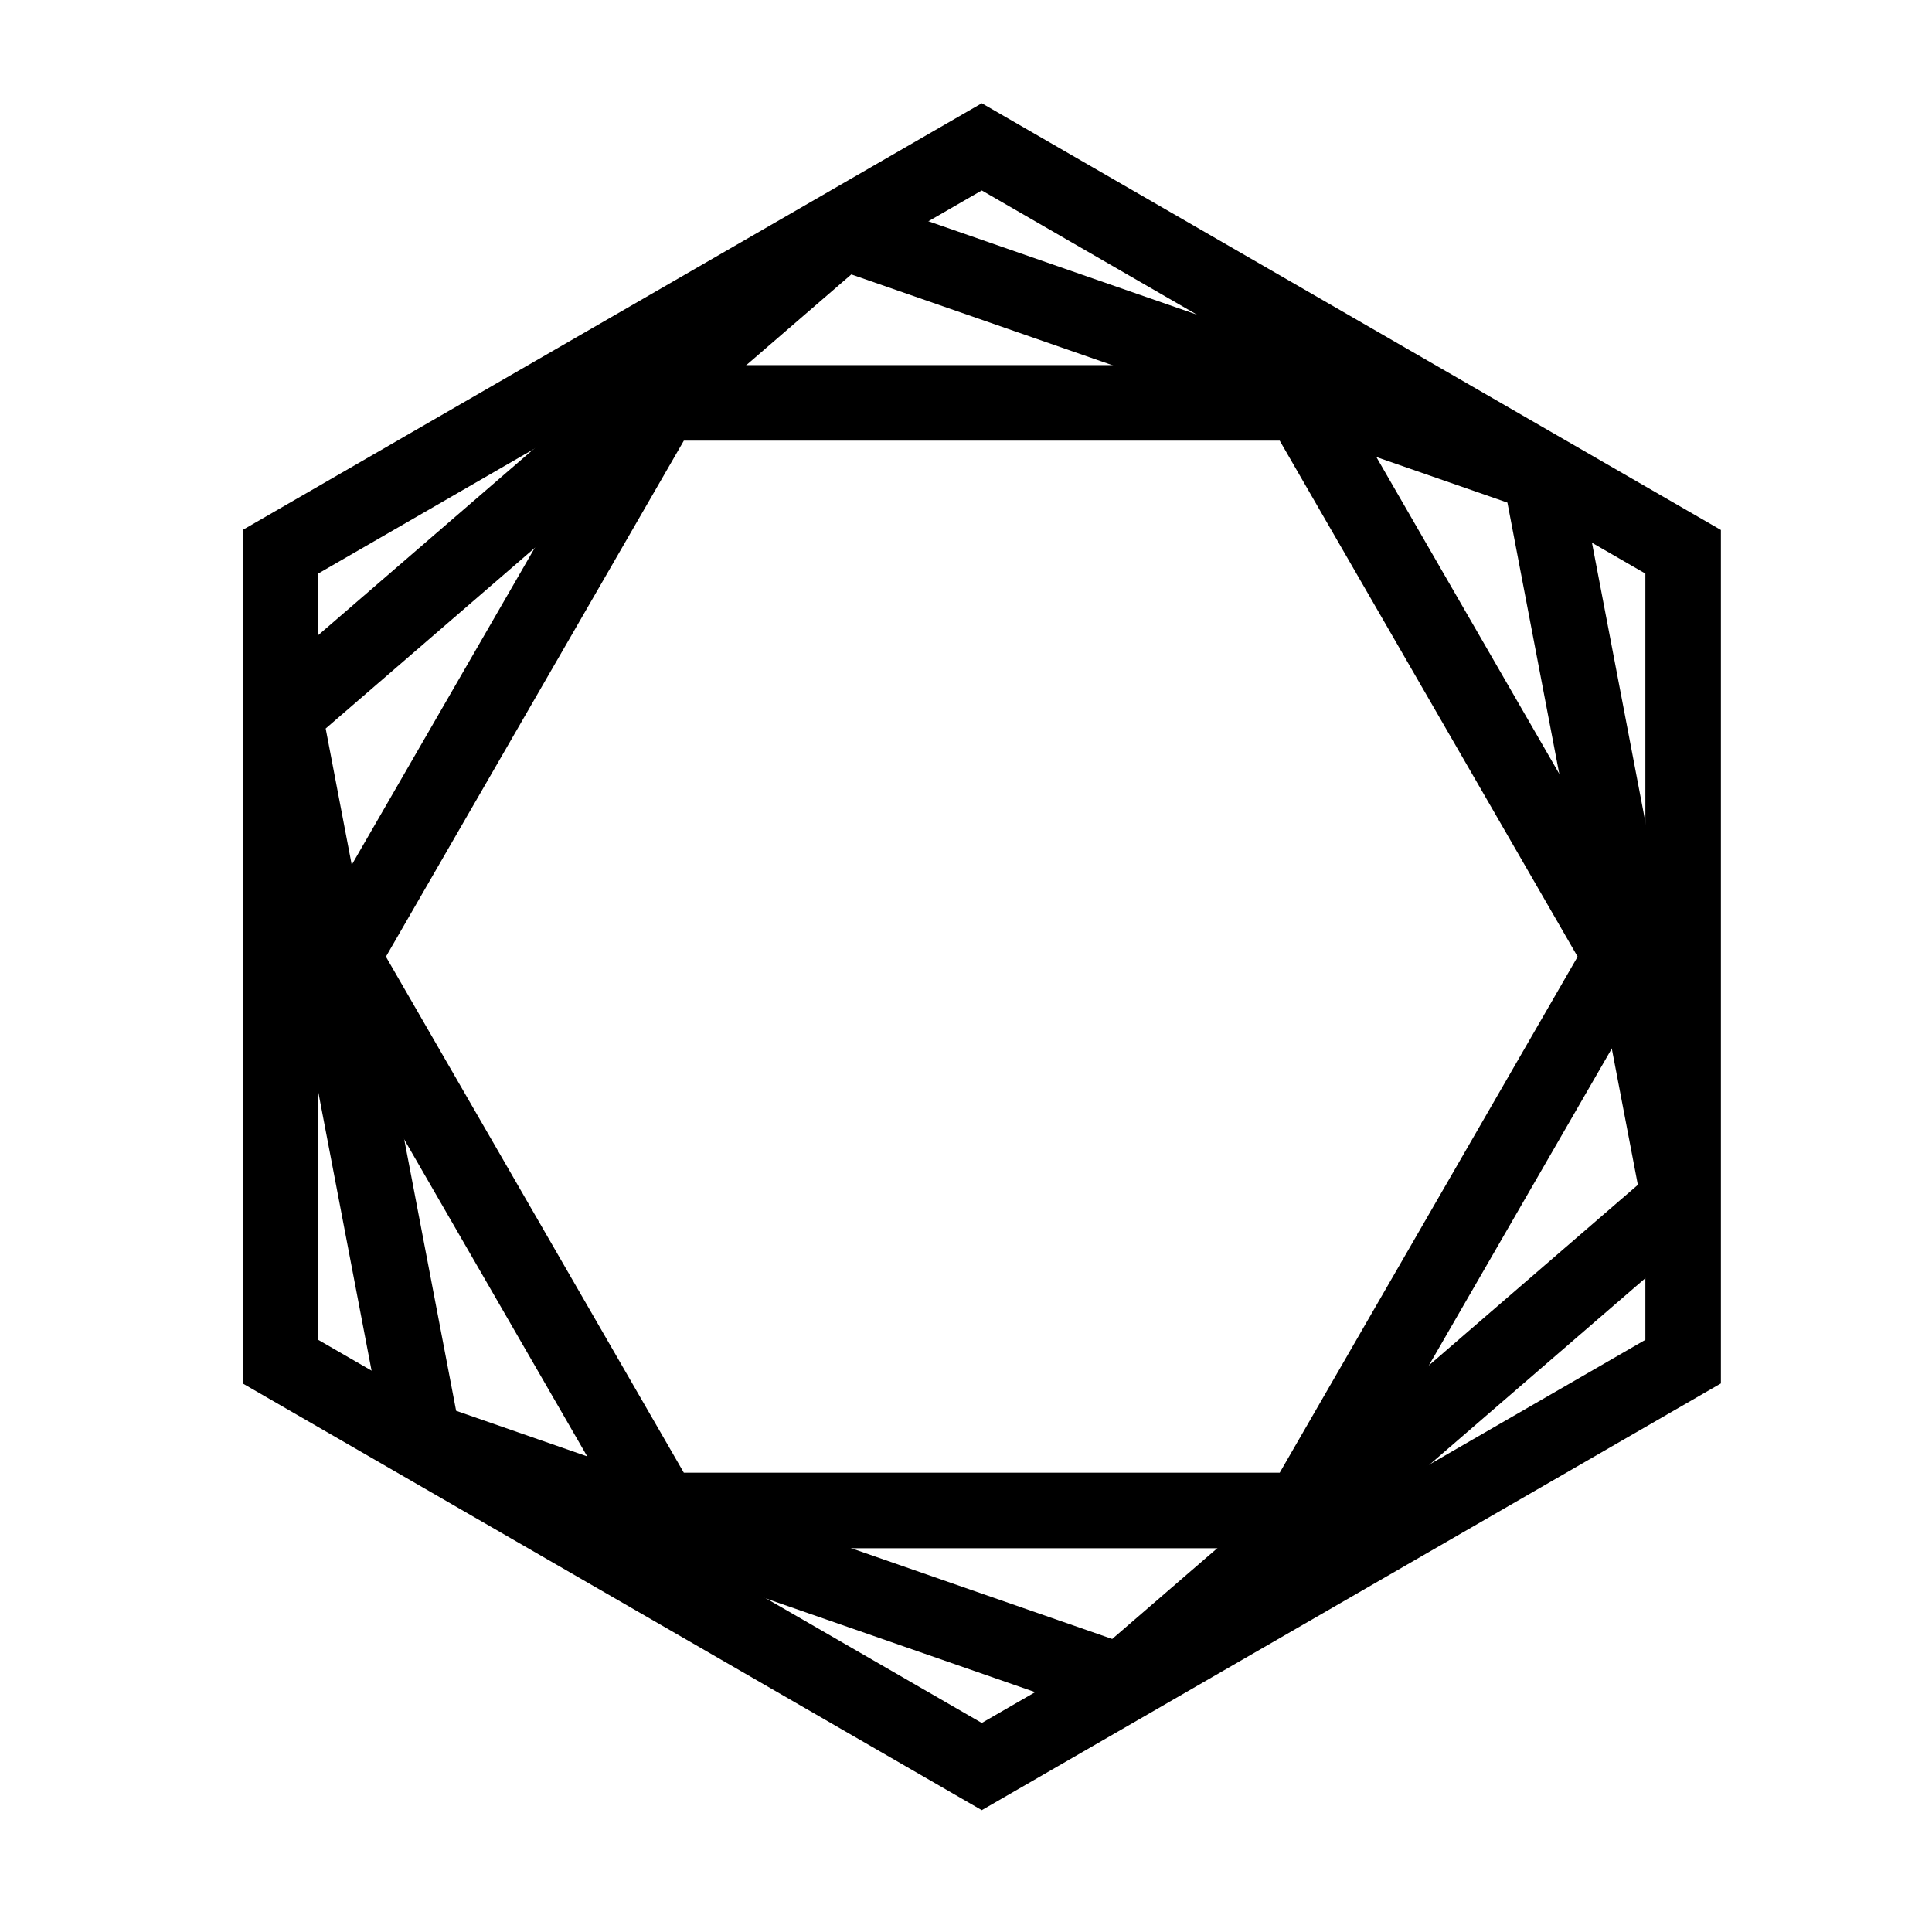 <?xml version="1.0" encoding="UTF-8" standalone="no"?>
<!-- Created with Inkscape (http://www.inkscape.org/) -->

<svg
   width="256"
   height="256"
   viewBox="0 0 67.733 67.733"
   version="1.1"
   id="svg1"
   inkscape:export-filename="bitmap.svg"
   inkscape:export-xdpi="96"
   inkscape:export-ydpi="96"
   xmlns:inkscape="http://www.inkscape.org/namespaces/inkscape"
   xmlns:sodipodi="http://sodipodi.sourceforge.net/DTD/sodipodi-0.dtd"
   xmlns="http://www.w3.org/2000/svg"
   xmlns:svg="http://www.w3.org/2000/svg">
  <sodipodi:namedview
     id="namedview1"
     pagecolor="#ffffff"
     bordercolor="#000000"
     borderopacity="0.25"
     inkscape:showpageshadow="2"
     inkscape:pageopacity="0.0"
     inkscape:pagecheckerboard="0"
     inkscape:deskcolor="#d1d1d1"
     inkscape:document-units="mm"
     showgrid="true">
    <inkscape:grid
       id="grid1"
       units="px"
       originx="0"
       originy="0"
       spacingx="0.265"
       spacingy="0.265"
       empcolor="#0099e5"
       empopacity="0.302"
       color="#0099e5"
       opacity="0.149"
       empspacing="5"
       dotted="false"
       gridanglex="30"
       gridanglez="30"
       visible="true" />
  </sodipodi:namedview>
  <defs
     id="defs1" />
  <g
     inkscape:label="Layer 1"
     inkscape:groupmode="layer"
     id="layer1">
    <g
       id="g3"
       transform="matrix(0.438,0,0,0.438,4.752,3.873)"
       style="stroke-width:2.285">
      <path
         sodipodi:type="star"
         style="fill:none;stroke:#000000;stroke-width:6.045;stroke-dasharray:none;stroke-opacity:1"
         id="path1"
         inkscape:flatsided="true"
         sodipodi:sides="6"
         sodipodi:cx="66.145828"
         sodipodi:cy="67.46875"
         sodipodi:r1="64.822922"
         sodipodi:r2="56.13829"
         sodipodi:arg1="1.5707963"
         sodipodi:arg2="2.0943951"
         inkscape:rounded="0"
         inkscape:randomized="0"
         d="M 66.146,132.292 10.008,99.88 10.008,35.057 66.146,2.646 122.284,35.057 l 1e-5,64.823 z"
         transform="translate(1.588,0.265)" />
      <path
         sodipodi:type="star"
         style="fill:none;stroke:#000000;stroke-width:6.045;stroke-dasharray:none;stroke-opacity:1"
         id="path2"
         inkscape:flatsided="true"
         sodipodi:sides="6"
         sodipodi:cx="67.73333"
         sodipodi:cy="67.73333"
         sodipodi:r1="59.089813"
         sodipodi:r2="51.173283"
         sodipodi:arg1="-0.71251162"
         sodipodi:arg2="-0.18891285"
         inkscape:rounded="0"
         inkscape:randomized="0"
         d="M 112.448,29.104 123.544,87.143 78.83,125.772 23.019,106.362 11.922,48.324 56.637,9.695 Z" />
      <path
         sodipodi:type="star"
         style="fill:none;stroke:#000000;stroke-width:6.045;stroke-dasharray:none;stroke-opacity:1"
         id="path3"
         inkscape:flatsided="true"
         sodipodi:sides="6"
         sodipodi:cx="67.73333"
         sodipodi:cy="67.73333"
         sodipodi:r1="51.184227"
         sodipodi:r2="44.326839"
         sodipodi:arg1="0"
         sodipodi:arg2="0.52359878"
         inkscape:rounded="0"
         inkscape:randomized="0"
         d="m 118.918,67.733 -25.592,44.327 -51.184,0 -25.592,-44.327 25.592,-44.327 51.184,0 z" />
    </g>
  </g>
</svg>
